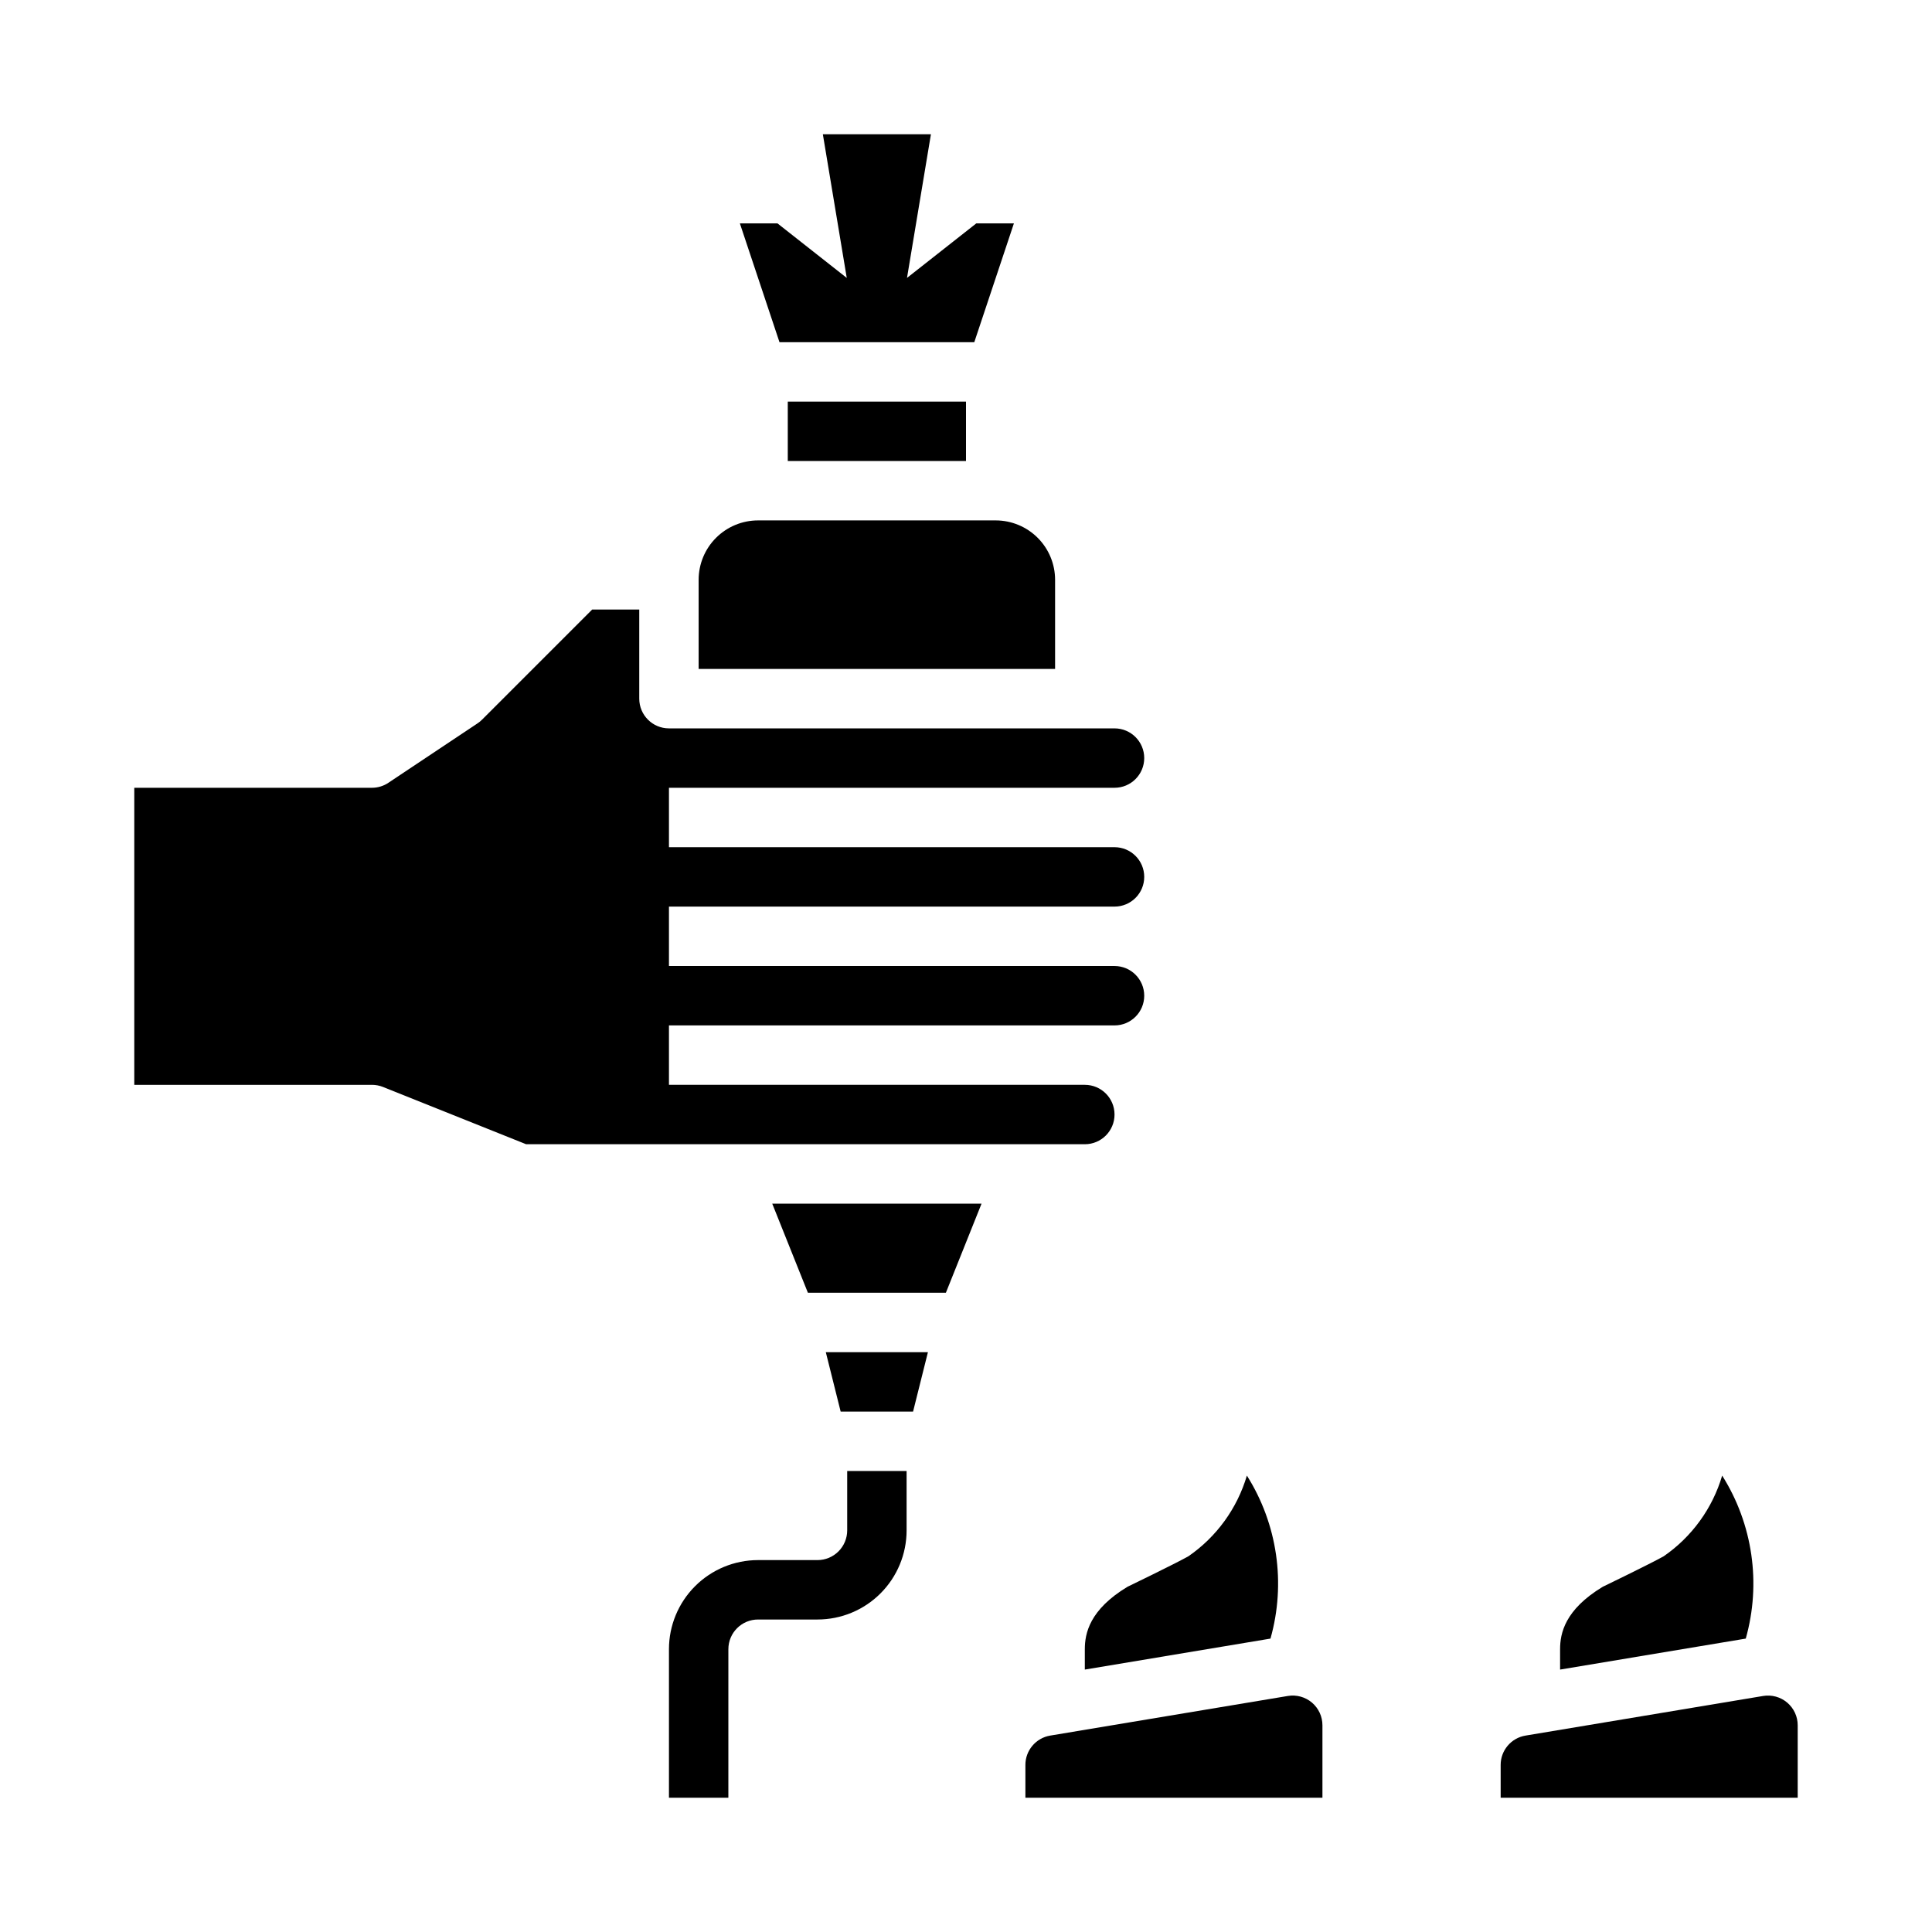 <?xml version="1.0" encoding="UTF-8"?>
<!-- Uploaded to: SVG Repo, www.svgrepo.com, Generator: SVG Repo Mixer Tools -->
<svg fill="#000000" width="800px" height="800px" version="1.1" viewBox="144 144 512 512" xmlns="http://www.w3.org/2000/svg">
 <g>
  <path d="m557.44 581.05v5.406l49.199-8.211 0.004 0.004c4.133-14.637 1.863-30.34-6.25-43.203-2.57 8.703-8.051 16.258-15.527 21.402-3.938 2.18-16.129 8.07-16.129 8.07-10.059 6.078-11.297 12.367-11.297 16.531z"/>
  <path d="m611.25 593.45-62.977 10.5c-3.816 0.637-6.606 3.945-6.582 7.812v8.656h78.719v-19.199c0.004-2.312-1.016-4.512-2.781-6.008-1.762-1.496-4.098-2.141-6.379-1.762z"/>
  <path d="m431.49 581.05v5.406l49.199-8.211v0.004c4.133-14.637 1.863-30.34-6.25-43.203-2.57 8.703-8.051 16.258-15.523 21.402-3.938 2.18-16.129 8.07-16.129 8.07-10.062 6.078-11.297 12.367-11.297 16.531z"/>
  <path d="m415.74 611.76v8.656h78.719v-19.199c0.004-2.312-1.016-4.512-2.777-6.008-1.766-1.496-4.102-2.141-6.383-1.762l-62.977 10.5c-3.812 0.637-6.602 3.945-6.582 7.812z"/>
  <path d="m352.77 250.43h47.23v15.742h-47.23z"/>
  <path d="m423.61 297.66c0-4.176-1.656-8.184-4.609-11.133-2.953-2.953-6.957-4.613-11.133-4.613h-62.977c-4.176 0-8.18 1.66-11.133 4.613-2.953 2.949-4.613 6.957-4.613 11.133v23.617l94.465-0.004z"/>
  <path d="m360.64 557.44h-15.742c-6.262 0-12.27 2.488-16.699 6.918-4.43 4.43-6.918 10.438-6.918 16.699v39.359h15.742l0.004-39.359c0-4.348 3.523-7.871 7.871-7.871h15.742c6.266 0 12.273-2.488 16.699-6.918 4.43-4.43 6.918-10.434 6.918-16.699v-15.742h-15.742v15.742c0 2.09-0.832 4.09-2.309 5.566-1.477 1.477-3.477 2.305-5.566 2.305z"/>
  <path d="m368.4 217.65-18.363-14.453h-9.965l10.5 31.488h51.625l10.5-31.488h-9.965l-18.367 14.453 6.34-38.07h-28.641z"/>
  <path d="m389.91 502.34h-27.062l3.934 15.742h19.191z"/>
  <path d="m245.49 432.05 37.941 15.184h148.06c4.348 0 7.871-3.523 7.871-7.871s-3.523-7.871-7.871-7.871h-110.21v-15.746h118.08c4.348 0 7.871-3.523 7.871-7.871s-3.523-7.871-7.871-7.871h-118.08v-15.746h118.08c4.348 0 7.871-3.523 7.871-7.871 0-4.348-3.523-7.871-7.871-7.871h-118.08v-15.746h118.08c4.348 0 7.871-3.523 7.871-7.871 0-4.348-3.523-7.871-7.871-7.871h-118.08c-4.348 0-7.871-3.527-7.871-7.875v-23.613h-12.484l-29.18 29.18h-0.004c-0.363 0.371-0.762 0.699-1.195 0.984l-23.617 15.742v0.004c-1.293 0.859-2.812 1.32-4.367 1.32h-62.977v78.723h62.977c1.004 0 1.996 0.188 2.93 0.559z"/>
  <path d="m404.12 462.98h-55.469l9.449 23.613h36.57z"/>
 </g>
</svg>